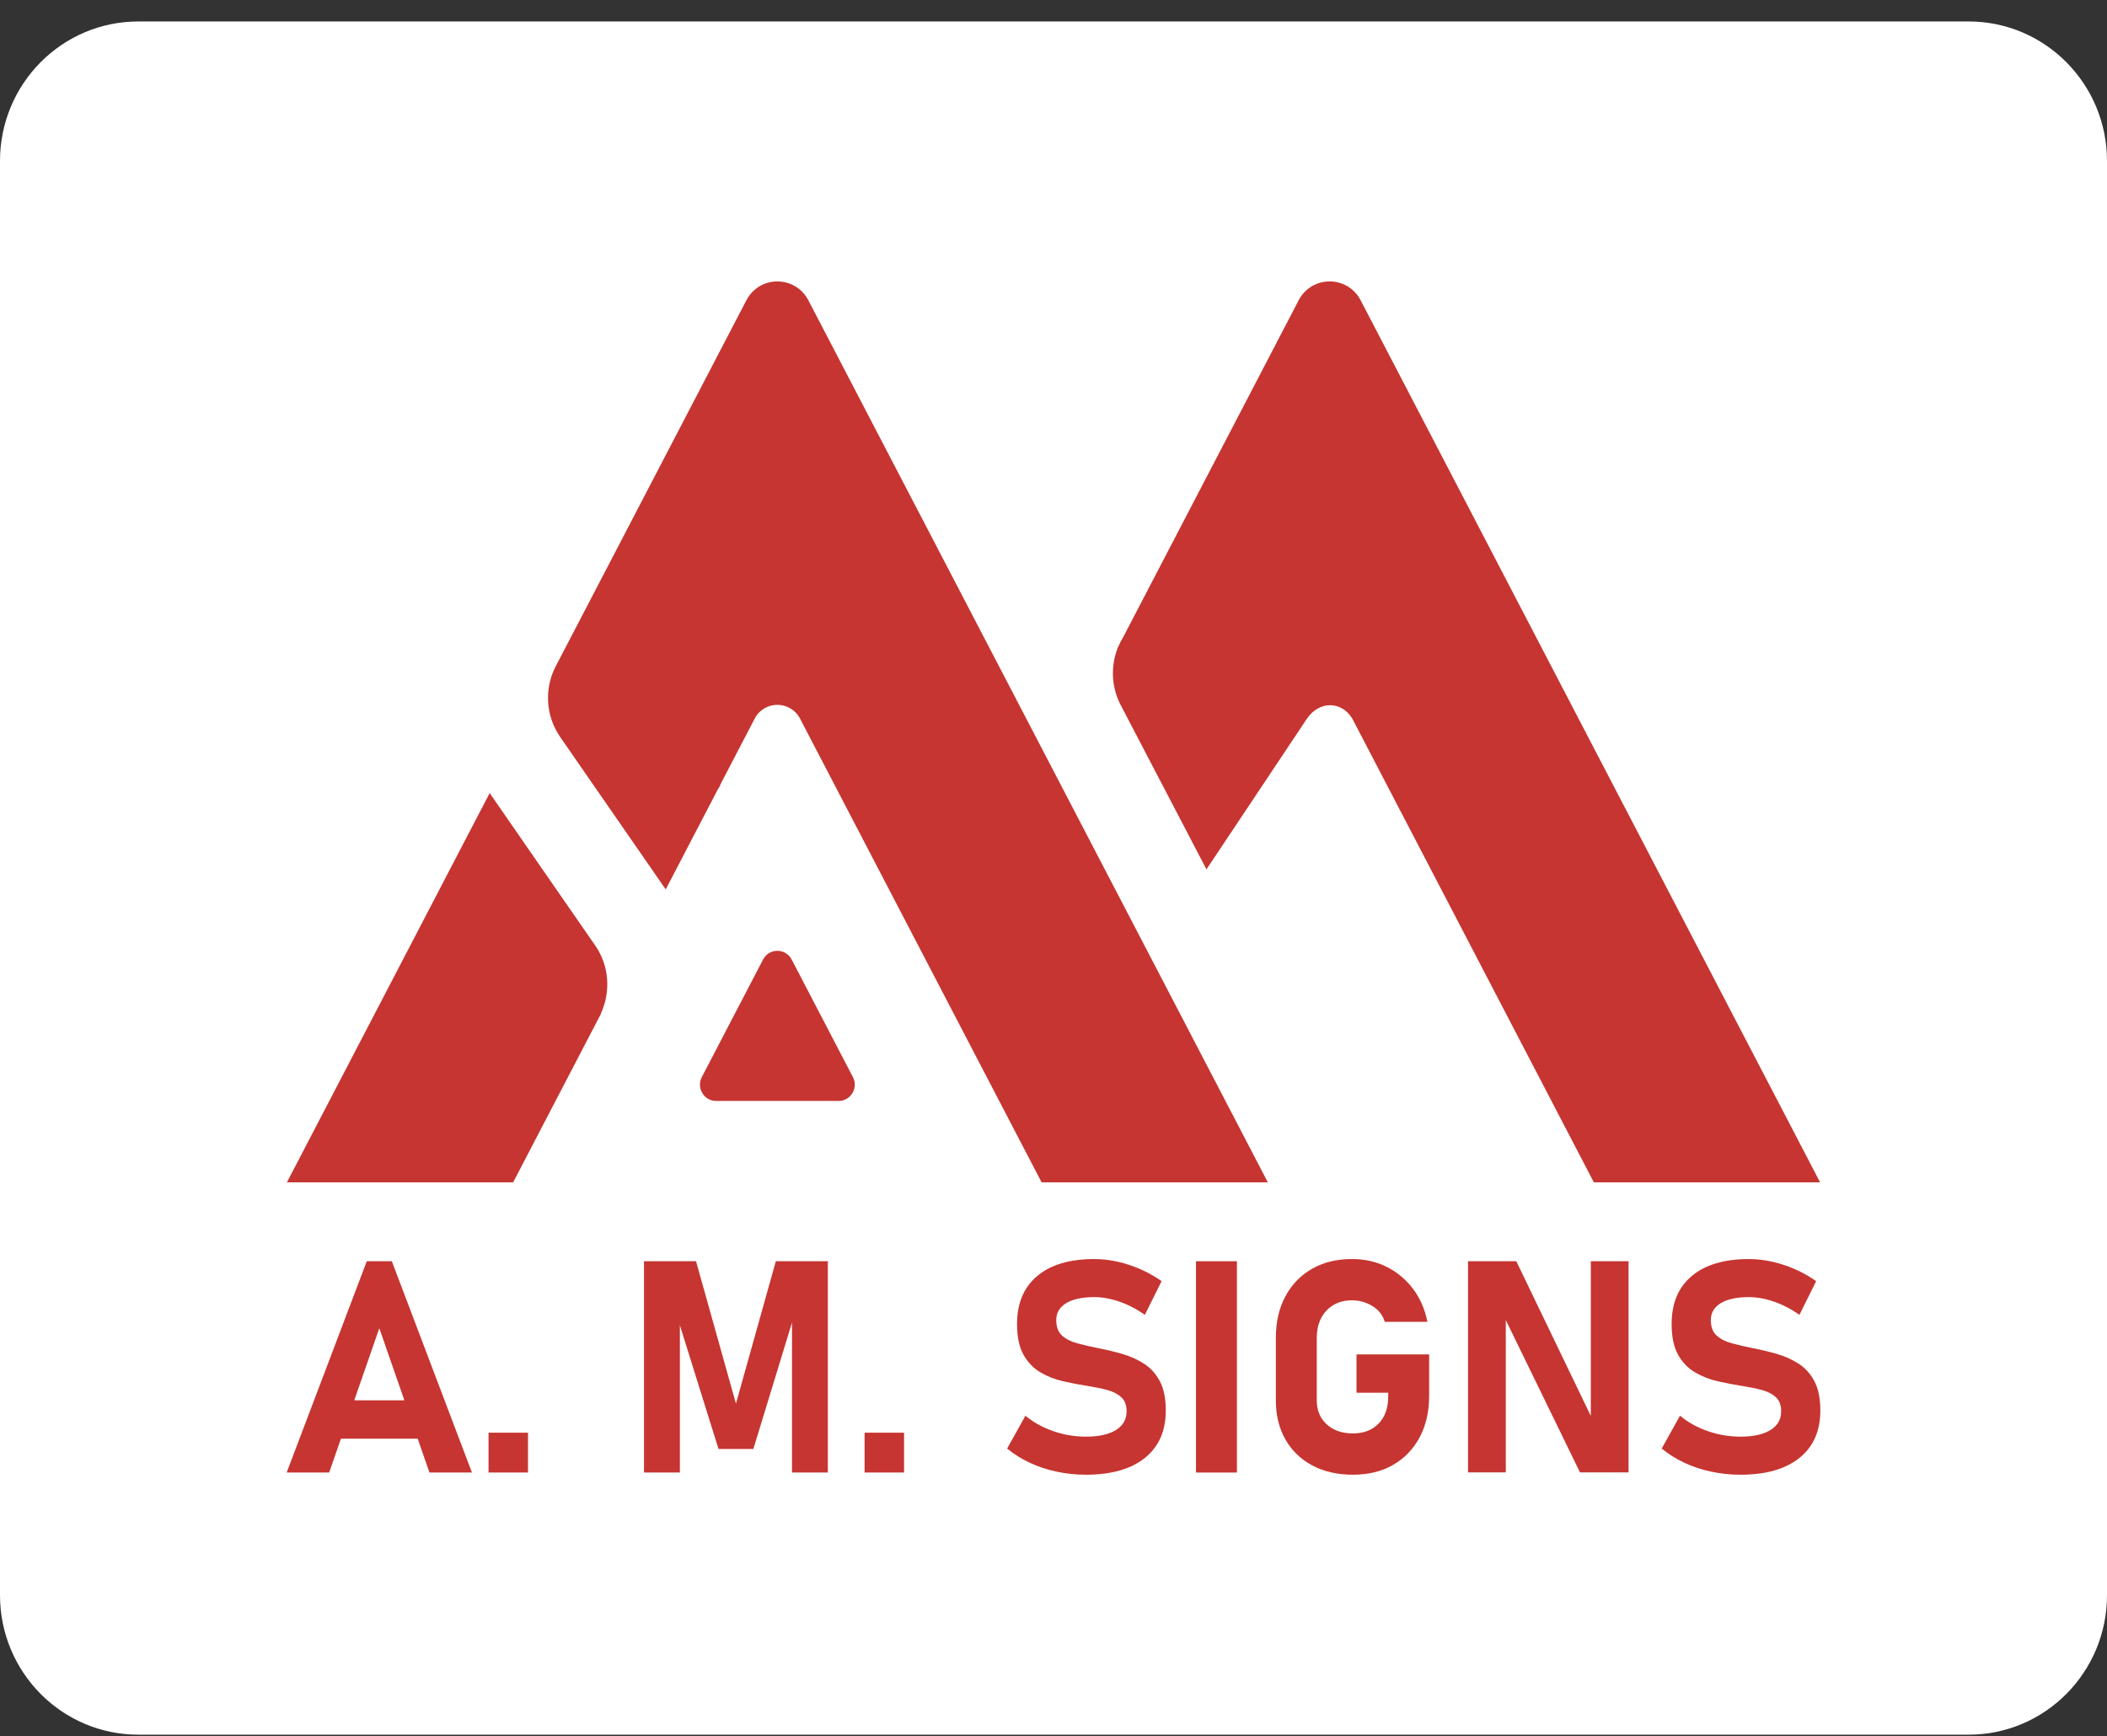 <svg width="91" height="75" viewBox="0 0 91 75" fill="none" xmlns="http://www.w3.org/2000/svg">
<rect x="0" y="0" width="91" height="75" fill="#333333" stroke="none"/>
<g clip-path="url(#clip0_23_258)">
<path d="M85.025 0.927H5.975C2.675 0.927 0 3.625 0 6.954V68.9C0 72.228 2.675 74.927 5.975 74.927H85.025C88.325 74.927 91 72.228 91 68.9V6.954C91 3.625 88.325 0.927 85.025 0.927Z" fill="white"/>
<path d="M25.706 40.838L24.124 38.554L22.713 36.516L22.553 36.285L21.149 34.256L19.769 36.904L16.672 42.851L15.646 44.82L14.641 46.75L12.391 51.07H22.162L25.772 44.139L25.897 43.898L25.964 43.769C25.961 43.768 25.958 43.766 25.956 43.764C26.392 42.815 26.304 41.701 25.707 40.838H25.706Z" fill="#C63531"/>
<path d="M34.192 41.446C33.93 40.944 33.217 40.944 32.956 41.446L30.312 46.522C30.067 46.991 30.405 47.554 30.93 47.554H36.218C36.743 47.554 37.081 46.991 36.836 46.522L34.192 41.446H34.192Z" fill="#C63531"/>
<path d="M39.668 22.1L34.913 12.972C34.346 11.884 32.801 11.884 32.235 12.972L31.253 14.857L24.622 27.589L24.003 28.775C23.495 29.751 23.569 30.931 24.195 31.835L26.002 34.445L27.348 36.388L28.752 38.417L29.9 36.212L30.277 35.489L30.475 35.109L30.677 34.721L30.689 34.699L30.947 34.202L30.986 34.127C31.024 34.054 31.07 33.99 31.112 33.922C31.109 33.916 31.105 33.91 31.102 33.905L32.593 31.043C33.008 30.246 34.14 30.246 34.555 31.043L44.986 51.069H54.757L39.887 22.52L39.668 22.1L39.668 22.1Z" fill="#C63531"/>
<path d="M48.399 30.447L49.869 33.264L50.964 35.362L52.106 37.551L56.445 31.043C56.972 30.269 57.933 30.262 58.407 31.043L68.838 51.07H78.609L63.739 22.52L63.52 22.1L58.766 12.972C58.199 11.884 56.654 11.884 56.087 12.972L55.106 14.857L48.511 27.517C48.435 27.641 48.369 27.769 48.312 27.9L48.261 27.997C48.262 28.002 48.263 28.007 48.264 28.012C47.964 28.796 48.001 29.683 48.399 30.447Z" fill="#C63531"/>
<path d="M15.841 54.477L12.381 63.604H14.217L14.725 62.141H18.04L18.548 63.604H20.383L16.923 54.477H15.841H15.841ZM15.3 60.484L16.382 57.37L17.464 60.484H15.3Z" fill="#C63531"/>
<path d="M22.804 61.883H21.099V63.603H22.804V61.883Z" fill="#C63531"/>
<path d="M31.785 60.628L30.061 54.477H27.814V63.604H29.364V57.244L31.032 62.587H32.537L34.206 57.123V63.604H35.755V54.477H33.508L31.785 60.628Z" fill="#C63531"/>
<path d="M39.046 61.883H37.341V63.603H39.046V61.883Z" fill="#C63531"/>
<path d="M49.408 58.902C49.122 58.718 48.807 58.577 48.463 58.479C48.118 58.38 47.772 58.297 47.424 58.23C47.108 58.168 46.813 58.1 46.54 58.026C46.266 57.953 46.044 57.842 45.874 57.691C45.704 57.54 45.619 57.318 45.619 57.025V57.019C45.619 56.705 45.762 56.461 46.048 56.288C46.334 56.114 46.739 56.027 47.262 56.027C47.61 56.027 47.974 56.093 48.354 56.225C48.733 56.357 49.097 56.546 49.446 56.793L50.168 55.337C49.732 55.031 49.261 54.796 48.755 54.631C48.249 54.466 47.751 54.383 47.262 54.383C46.2 54.383 45.378 54.627 44.798 55.114C44.217 55.601 43.926 56.291 43.926 57.182V57.189C43.926 57.741 44.018 58.183 44.203 58.513C44.388 58.844 44.632 59.098 44.935 59.276C45.238 59.454 45.569 59.584 45.93 59.665C46.291 59.747 46.648 59.814 47.001 59.869C47.295 59.915 47.568 59.971 47.819 60.038C48.069 60.105 48.272 60.209 48.426 60.349C48.579 60.489 48.656 60.691 48.656 60.955V60.962C48.656 61.309 48.503 61.578 48.196 61.768C47.888 61.959 47.457 62.054 46.901 62.054C46.42 62.054 45.951 61.976 45.495 61.818C45.038 61.661 44.636 61.439 44.288 61.15L43.497 62.568C43.788 62.807 44.113 63.011 44.474 63.18C44.835 63.35 45.222 63.478 45.635 63.566C46.047 63.654 46.47 63.698 46.901 63.698C47.997 63.698 48.845 63.456 49.447 62.973C50.048 62.489 50.349 61.809 50.349 60.93V60.917C50.349 60.403 50.264 59.984 50.094 59.662C49.924 59.34 49.696 59.087 49.409 58.903L49.408 58.902Z" fill="#C63531"/>
<path d="M53.422 54.477H51.654V63.604H53.422V54.477Z" fill="#C63531"/>
<path d="M58.587 60.157H59.956V60.309C59.956 60.815 59.817 61.209 59.539 61.492C59.261 61.774 58.892 61.915 58.432 61.915C57.971 61.915 57.585 61.784 57.299 61.523C57.013 61.261 56.87 60.915 56.87 60.484V57.791C56.87 57.302 57.009 56.908 57.287 56.611C57.565 56.314 57.934 56.165 58.395 56.165C58.701 56.165 58.991 56.246 59.263 56.407C59.534 56.568 59.716 56.797 59.807 57.094H61.649C61.541 56.55 61.334 56.075 61.027 55.669C60.72 55.264 60.342 54.947 59.892 54.721C59.441 54.495 58.942 54.382 58.395 54.382C57.731 54.382 57.153 54.524 56.662 54.806C56.17 55.088 55.788 55.485 55.514 55.996C55.24 56.507 55.103 57.105 55.103 57.791V60.484C55.103 61.129 55.241 61.692 55.516 62.175C55.792 62.659 56.18 63.034 56.68 63.299C57.18 63.565 57.764 63.698 58.432 63.698C59.1 63.698 59.673 63.557 60.166 63.275C60.657 62.992 61.04 62.594 61.314 62.082C61.588 61.57 61.724 60.97 61.724 60.283V58.501H58.587V60.158L58.587 60.157Z" fill="#C63531"/>
<path d="M68.706 61.159L65.488 54.477H63.403V63.597H65.034V57.018L68.239 63.597H70.336V54.477H68.706V61.159Z" fill="#C63531"/>
<path d="M78.364 59.662C78.194 59.339 77.966 59.086 77.68 58.902C77.394 58.718 77.079 58.577 76.734 58.479C76.389 58.38 76.043 58.297 75.695 58.23C75.38 58.168 75.085 58.1 74.811 58.026C74.537 57.953 74.315 57.842 74.145 57.691C73.975 57.54 73.89 57.318 73.89 57.025V57.019C73.89 56.705 74.033 56.461 74.319 56.288C74.606 56.114 75.01 56.027 75.533 56.027C75.881 56.027 76.245 56.093 76.625 56.225C77.005 56.357 77.369 56.546 77.717 56.793L78.439 55.337C78.003 55.031 77.532 54.796 77.026 54.631C76.52 54.466 76.022 54.383 75.533 54.383C74.471 54.383 73.649 54.627 73.068 55.114C72.487 55.601 72.197 56.291 72.197 57.182V57.189C72.197 57.741 72.289 58.183 72.474 58.513C72.659 58.844 72.903 59.098 73.205 59.276C73.508 59.454 73.84 59.584 74.201 59.665C74.562 59.747 74.919 59.814 75.271 59.869C75.566 59.915 75.839 59.971 76.09 60.038C76.341 60.105 76.543 60.209 76.697 60.349C76.85 60.489 76.927 60.691 76.927 60.955V60.962C76.927 61.309 76.773 61.578 76.466 61.768C76.159 61.959 75.728 62.054 75.172 62.054C74.69 62.054 74.222 61.976 73.766 61.818C73.309 61.661 72.907 61.439 72.558 61.15L71.768 62.568C72.058 62.807 72.383 63.011 72.744 63.18C73.105 63.35 73.492 63.478 73.905 63.566C74.318 63.654 74.74 63.698 75.171 63.698C76.267 63.698 77.115 63.456 77.716 62.973C78.318 62.489 78.619 61.809 78.619 60.93V60.917C78.619 60.403 78.534 59.984 78.364 59.662L78.364 59.662Z" fill="#C63531"/>
</g>
<defs>
<clipPath id="clip0_23_258">
<rect width="91" height="74" fill="white" transform="translate(0 0.927)"/>
</clipPath>
</defs>
</svg>
